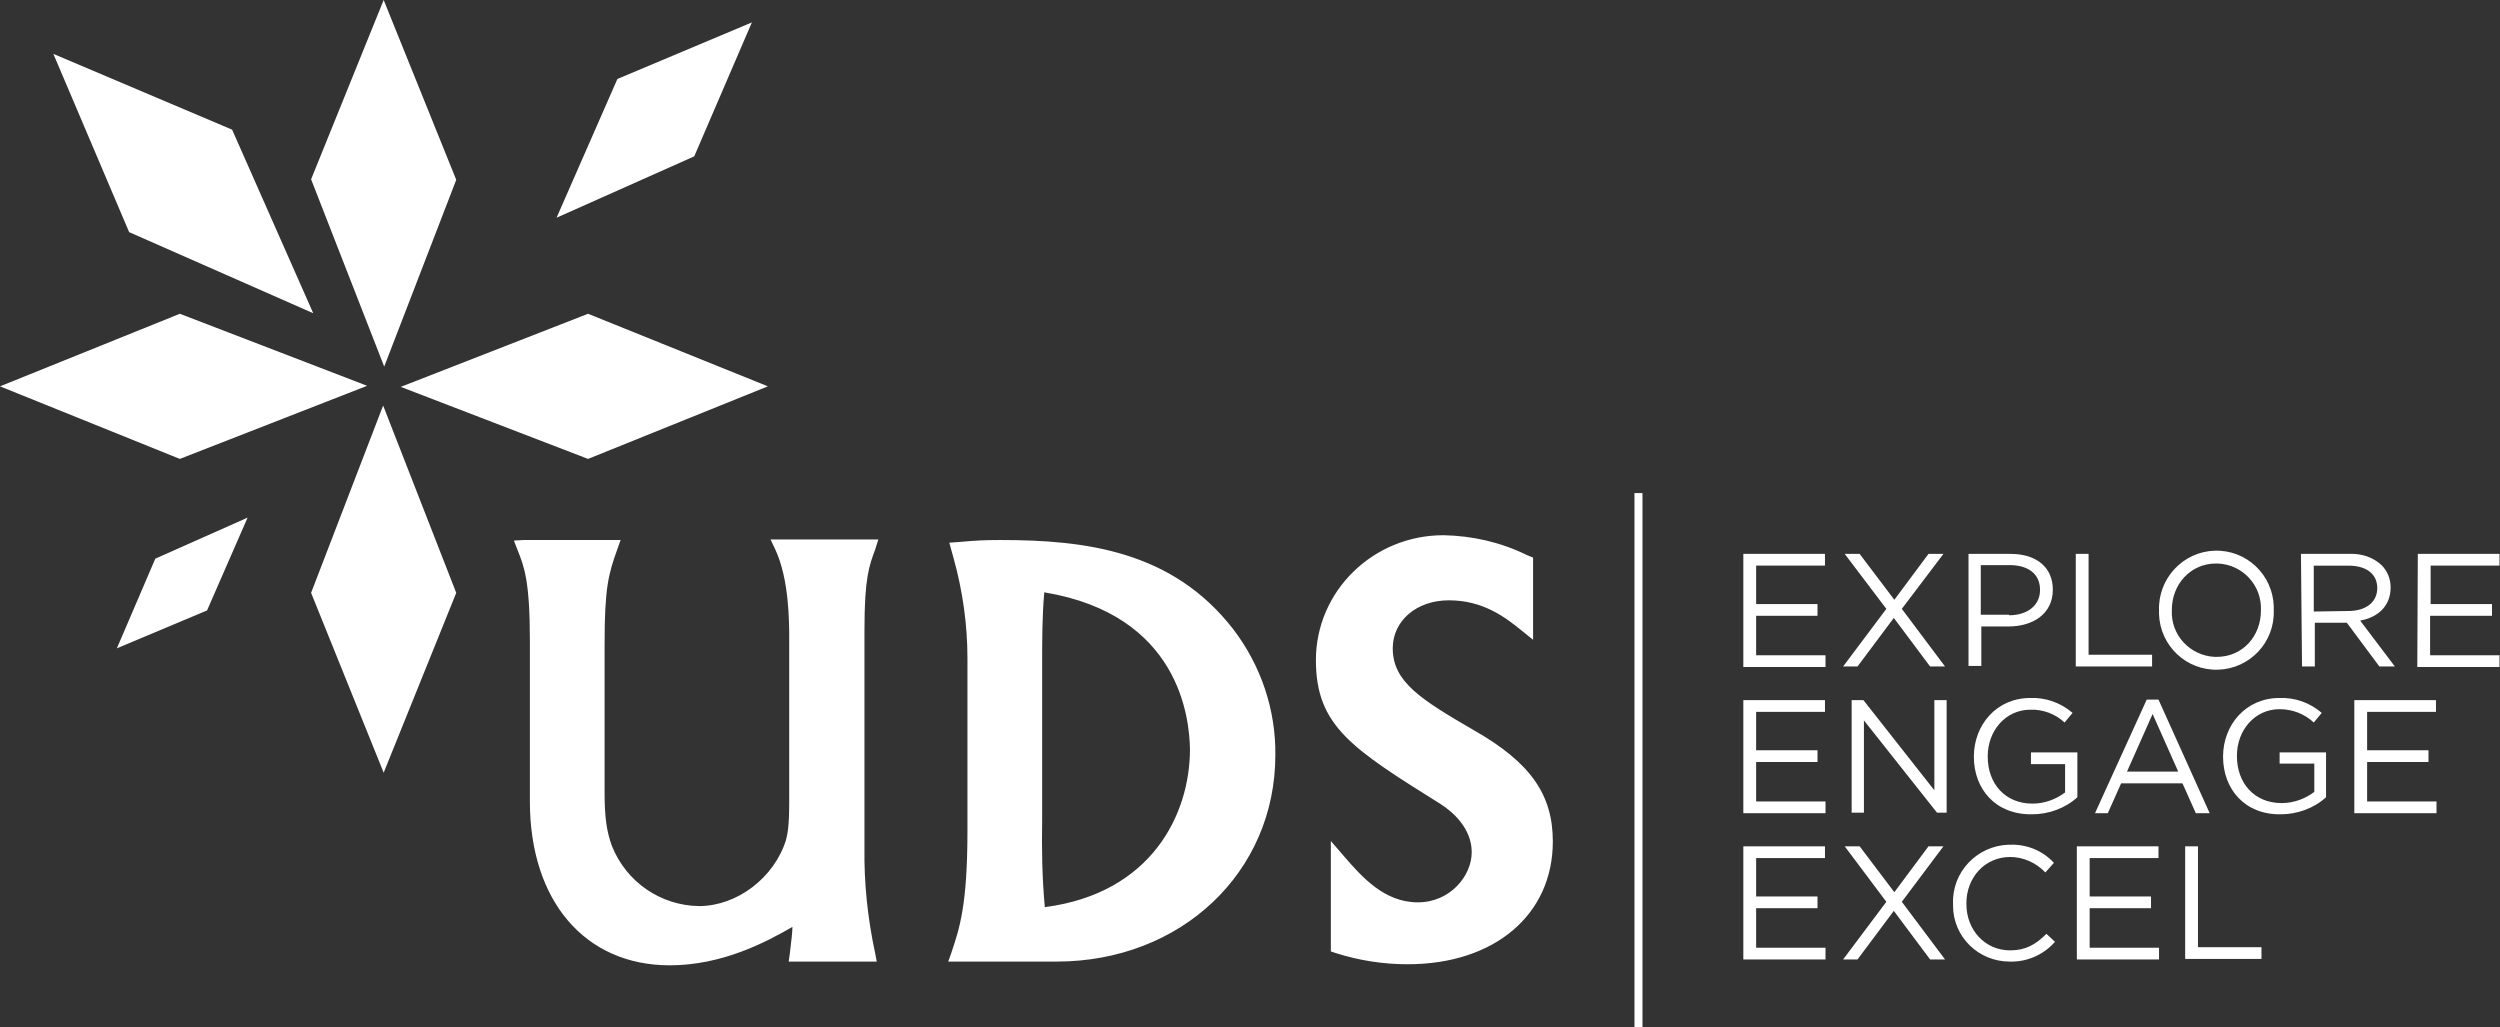 <?xml version="1.0" encoding="UTF-8"?> <svg xmlns="http://www.w3.org/2000/svg" version="1.1" id="Layer_1" x="0" y="0" viewBox="0 0 468.5 192.5" xml:space="preserve"><rect x="0" y="0" width="468.5" height="192.5" fill="#333333" stroke="none"/><path d="M110.2 86L75.1 72.5l35.1-13.7 33.7 13.6L110.2 86zm-81.1 18.7L46.4 97l-7.6 17.4-16.9 7.1 7.2-16.8zm14.4-80.4l15.2 34.4-34.5-15.2L10 10.1l33.5 14.2zm-9.8 34.5l35.1 13.5L33.7 86 0 72.4l33.7-13.6zm51.8-25.1L72 68.7 58.3 33.6 71.9 0l13.6 33.7zm44.6-4.4l-25.8 11.5 11.4-26 25.2-10.6-10.8 25.1zm-71.8 81.8L71.8 76l13.7 35.1-13.6 33.7-13.6-33.7zm268.5-7.3H342v2.2h-12.9v7.2h11.5v2.2h-11.5v7.4h13v2.2h-15.4v-21.2zm26.7 10.3l-7.8-10.3h2.8l6.5 8.6 6.4-8.6h2.8l-7.8 10.3 8.1 10.8h-2.8l-6.8-9.1-6.8 9.1h-2.7l8.1-10.8zm15.4-10.3h7.9c4.8 0 7.9 2.5 7.9 6.7 0 4.6-3.8 6.9-8.3 6.9h-5.1v7.4h-2.4v-21zm7.6 11.5c3.5 0 5.8-1.9 5.8-4.7v-.1c0-3-2.3-4.6-5.7-4.6h-5.4v9.3h5.3zm12.5-11.5h2.4v18.9h11.9v2.2H389v-21.1zm15.6 10.6c-.2-6 4.5-11 10.4-11.2 6-.2 10.9 4.5 11.1 10.4v.8c.2 6-4.5 10.9-10.4 11.1-6 .2-10.9-4.5-11.1-10.4v-.7zm19.1 0c.2-4.7-3.4-8.6-8.1-8.8h-.3c-4.8 0-8.3 3.9-8.3 8.7v.1c-.2 4.6 3.4 8.5 8.1 8.7h.3c4.9 0 8.3-3.9 8.3-8.7zm7.5-10.6h9.1c2.2-.1 4.4.6 6 2.1 1.1 1.1 1.7 2.6 1.7 4.1v.1c0 3.5-2.4 5.6-5.7 6.2l6.5 8.6h-2.9l-6.1-8.2h-6v8.2h-2.4l-.2-21.1zm8.9 10.7c3.2 0 5.4-1.6 5.4-4.3 0-2.6-2-4.2-5.4-4.2h-6.5v8.6l6.5-.1zm13-10.7h15.3v2.2h-12.9v7.2H467v2.2h-11.6v7.4h13v2.2H453l.1-21.2zm-126.3 27.4H342v2.2h-12.9v7.2h11.5v2.2h-11.5v7.4h13v2.2h-15.4v-21.2zm20.2 0h2.2l13.3 16.9v-16.9h2.3v21.1H363L349.3 135v17.3H347v-21.1zm22.9 10.6c0-5.9 4.2-11 10.6-11 2.9-.1 5.7.9 7.9 2.8l-1.5 1.8c-1.7-1.6-4.1-2.5-6.4-2.4-4.7 0-8 4-8 8.7v.1c0 5 3.2 8.8 8.4 8.8 2.2 0 4.4-.8 6.1-2.1v-5.3h-6.4V141h8.7v8.4c-2.3 2.1-5.4 3.2-8.5 3.2-6.8.1-10.9-4.7-10.9-10.8zm32.4-10.7h2.2l9.6 21.3h-2.6l-2.5-5.6h-11.5l-2.5 5.6h-2.4l9.7-21.3zm5.9 13.5l-4.8-10.8-4.8 10.8h9.6zm8.4-2.8c0-5.9 4.2-11 10.6-11 2.9-.1 5.7.9 7.9 2.8l-1.5 1.8c-1.7-1.6-4-2.5-6.4-2.5-4.7 0-8 4-8 8.7v.1c0 5 3.2 8.8 8.4 8.8 2.2 0 4.4-.8 6.1-2.1v-5.3h-6.5V141h8.7v8.4c-2.3 2.1-5.4 3.2-8.5 3.2-6.7.1-10.8-4.7-10.8-10.8zm24.6-10.6h15.3v2.2h-12.9v7.2h11.5v2.2h-11.5v7.4h13v2.2h-15.4v-21.2zm-114.4 27.4H342v2.2h-12.9v7.2h11.5v2.2h-11.5v7.4h13v2.2h-15.4v-21.2zm26.7 10.4l-7.8-10.4h2.8l6.5 8.6 6.4-8.6h2.8l-7.8 10.4 8.1 10.8h-2.8l-6.8-9.1-6.8 9.1h-2.7l8.1-10.8zm12.5.3c-.2-5.9 4.5-10.8 10.4-11h.3c3.1-.1 6.1 1.1 8.2 3.4l-1.6 1.8c-1.7-1.8-4.1-2.9-6.6-2.9-4.7 0-8.2 3.8-8.2 8.7v.1c0 4.9 3.5 8.7 8.2 8.7 2.9 0 4.8-1.1 6.8-3.1l1.6 1.5c-2.1 2.4-5.2 3.8-8.5 3.7-5.8 0-10.6-4.6-10.6-10.5v-.4zm23.2-10.7h15.3v2.2h-12.9v7.2h11.5v2.2h-11.5v7.4h13v2.2h-15.4v-21.2zm20.3 0h2.4v18.9h11.9v2.2h-14.3v-21.1zM306.3 92.4h1.5v100.1h-1.5V92.4zm-180.8 88.5c-15.9 0-26.2-12.1-26.2-30.7V120c0-11.2-1.1-13.9-2.3-16.9l-.7-1.8 1.9-.1h18.1l-.6 1.7c-1.7 4.7-2.4 7.3-2.4 17.9v27.8c0 4.6.4 7.3 1.4 10 2.7 6.7 9.1 11.1 16.3 11.2 7.1 0 14.1-5.3 16.3-12.4.3-1.3.6-2.4.6-7.3V120c0-3.4 0-11.4-2.6-17l-.9-1.9h20.2l-.6 1.9c-1.1 3-2 5.2-2 15.1v40.7c-.1 6.7.6 13.3 2 19.8l.3 1.6h-16.5l.2-1.4c.3-2.6.5-4 .5-5.1-5 2.9-13.2 7.2-23 7.2zm72.5-.7h-20.3l.6-1.7c1.5-4.5 3-8.8 3-22.8v-32.3c0-6.4-.9-12.7-2.6-18.8l-.8-2.9 2.7-.2c2.1-.2 4-.3 6.9-.3 15.9 0 32.2 2 43.6 16.7 5.2 6.8 8 15.1 7.9 23.6 0 22-17.7 38.7-41 38.7zm-2.3-69.2c-.4 4.3-.4 9.2-.4 12.5v30.3c-.1 5.4 0 10.8.5 16.2 20-2.6 27.2-17.4 27.2-29.6-.1-5.9-2-25.2-27.3-29.4zm68.1 69.7c-4.6 0-9.1-.7-13.5-2.1l-.9-.3v-20.7l2.5 2.9c3.3 3.8 7.5 8.6 13.8 8.6 6 0 10.1-4.9 10.1-9.4s-3.6-7.6-5.8-9c-16.6-10.4-23.4-14.6-23.4-27 0-12.9 10.7-23.4 23.9-23.4 5.4.1 10.7 1.3 15.6 3.7l1.2.5v15.4l-2.1-1.7c-3.2-2.6-7.3-5.7-13.7-5.7-6 0-10.5 3.8-10.5 9 0 6.3 5.3 9.6 15.3 15.4 10.5 6 14.7 12 14.7 20.8 0 13.7-10.9 23-27.2 23z" fill="#fff"></path></svg> 